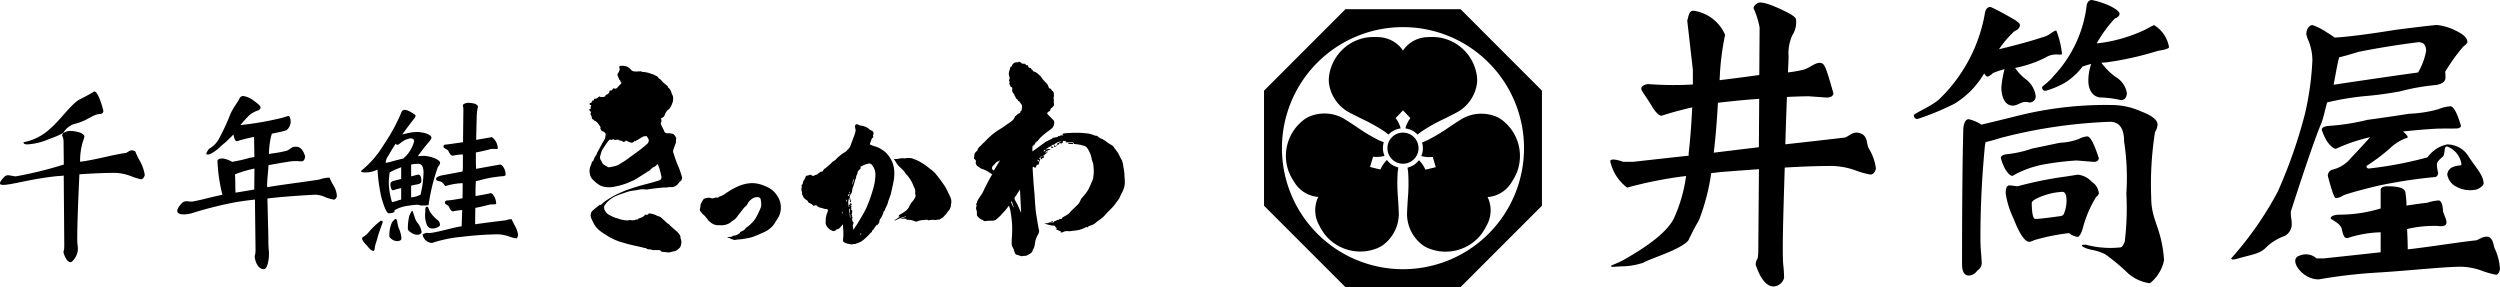 <svg xmlns="http://www.w3.org/2000/svg" width="196.918" height="22.616" viewBox="0 0 196.918 22.616">
  <g id="グループ_1627" data-name="グループ 1627" transform="translate(-10254.184 -4601.977)">
    <path id="パス_897" data-name="パス 897" d="M9.028,15.932q-1.132,0-2.774.113-.17,3.652-.17,5.024a5.055,5.055,0,0,0,.028.58,1.453,1.453,0,0,1,0,.5,1.48,1.48,0,0,1-.433.762c-.36.258-.636-.543-.673-.694a.641.641,0,0,1,.042-.254c.009-.095.014-.217.014-.369l-.042-5.448q-.254.028-.524.042c-1.66.17-3.107.543-3.735.637s-1.131.151-.411-.588a.4.4,0,0,1,.354-.114l.515.087a30.482,30.482,0,0,0,3.807-.934l-.02-1.834a1,1,0,0,0-.114-.453.307.307,0,0,1,.127-.212.975.975,0,0,1,.608-.142,2.448,2.448,0,0,1,.722.142c.2.113.3.2.3.269a1.108,1.108,0,0,1-.086.312,5.24,5.24,0,0,0-.254,1.514v.185c1.321-.17,2.524-.552,3.608-.694.226-.085.354-.328.736-.127a5.775,5.775,0,0,0,.369.764,3.3,3.3,0,0,1,.382,1.1q-.085.3-.283.34a4.3,4.3,0,0,1-.779-.241,3.8,3.8,0,0,0-1.316-.269m-1.6-6.414c.245,0,.548.829.717,1.536q0,.2-.241.241c-.575,0-1.031.556-2,.773a1.537,1.537,0,0,0-.92.722,6.3,6.3,0,0,1-1.072.459,4.98,4.98,0,0,1-1.76.442q-.3,0-.3-.17a4.253,4.253,0,0,0,2.164-1.128c.6-.484,1.654-1.939,2.245-2.235.4-.2.772-.4,1.168-.641" transform="translate(10254.184 4599.662)"/>
    <path id="パス_898" data-name="パス 898" d="M23.634,9.989a1.848,1.848,0,0,1,.835.368q.538.383.538.524a.248.248,0,0,1-.185.241,2.277,2.277,0,0,0-.679.368,10.276,10.276,0,0,0-.722.792,24.493,24.493,0,0,0,3.269-.566c.273-.085.443-.137.509-.155.113.028.175.179.184.453a.884.884,0,0,1-.34.679c-.349.114-.837.2-1.149.269a1.077,1.077,0,0,1-.056.2,7.12,7.12,0,0,0-.17,1.4,2.012,2.012,0,0,1,.226-.042,8.264,8.264,0,0,0,1.2-.226c.226-.1.41-.3.552-.3.189,0,.614-.119.878.758-.07.5-.324.373-.531.373a3.544,3.544,0,0,0-.811.046c-.512.084-1.071.177-1.545.27-.029.585-.126,1.206-.107,1.733,1.227-.207,3.086-.434,4.1-.6a2.8,2.8,0,0,1,.814-.157,4.827,4.827,0,0,0,.318.635,1.774,1.774,0,0,1,.26.806.332.332,0,0,1-.225.3,3.693,3.693,0,0,1-.648-.179,1.975,1.975,0,0,0-.873-.212c-.782.042-2.6.152-3.725.3.033,1.491.076,2.778.076,3.476a5.127,5.127,0,0,0,.029.566,3.071,3.071,0,0,1-.008.724c-.019.114-.1.8-.385.8-.453,0-.672-.593-.711-.961A.853.853,0,0,1,24.6,22.4a3.521,3.521,0,0,0,.014-.353l-.046-3.9c-.328.046-1.081.113-1.939.291a30.575,30.575,0,0,0-3.044.789c-.629.175-1.691.186-.782-.784a.5.5,0,0,1,.415-.16l.386.029c.8-.137,1.657-.4,2.4-.538a13.137,13.137,0,0,1-.387-2.649q0-.212.4-.213a2.044,2.044,0,0,1,.754.264,11.56,11.56,0,0,0,1.4-.318l.353-.057L24.5,13.215a12.015,12.015,0,0,0-1.358.34c-.113,0-.2-.179-.269-.537a3.26,3.26,0,0,1-.359.359c-.245.283-.45.38-.709.646a1.823,1.823,0,0,1-.362.293,1.862,1.862,0,0,1-.443.261c-.11.04-.268.036-.268-.03a1.018,1.018,0,0,1,.244-.411,1.984,1.984,0,0,0,.695-.665,16.719,16.719,0,0,0,.961-2.052c.259-.59.613-.954.736-1.274a.354.354,0,0,1,.269-.156m.878,7.368.014-1.651A9.8,9.8,0,0,0,23,16.159c.029.613.015,1.156.04,1.447q.773-.127,1.475-.249" transform="translate(10249.697 4599.547)"/>
    <path id="パス_899" data-name="パス 899" d="M41.086,11.253a1.783,1.783,0,0,1,.481.213,1.293,1.293,0,0,1,.312.226.529.529,0,0,1-.156.3q-.495.637-.891,1.189c.179-.038.372-.08.58-.128a3.459,3.459,0,0,1,.622-.057,2.686,2.686,0,0,1,.708.128q.383.156.382.325,0,.1-.241.382-.425.495-.835,1.075c.188-.019.359-.029.509-.029a2.657,2.657,0,0,1,.849.2q.4.184.4.354a.566.566,0,0,1-.17.311,15.189,15.189,0,0,0-.736,2.986c0,.037-.132.056-.4.056a.965.965,0,0,1-.425-.056h-.1a8.123,8.123,0,0,0-.976.127,2.673,2.673,0,0,0-.792.311.153.153,0,0,1,.014.071q0,.127-.453.17-.226,0-.58-1.231a12.944,12.944,0,0,1-.312-2.221,2.047,2.047,0,0,1-.976.226c-.217,0-.325-.038-.325-.114a7.815,7.815,0,0,0,1.783-2.052,14.479,14.479,0,0,0,1.387-2.533.3.3,0,0,1,.339-.227m-1.948,8.734c.1,0,.156.033.156.1q-.283.792-.382,1.1a5.267,5.267,0,0,1-.156.537,2.291,2.291,0,0,0-.1.453c-.019.123-.047.184-.085.184q-.212,0-.509-.4-.4-.4-.4-.58c0-.066.057-.123.17-.17a1.745,1.745,0,0,0,.34-.311,6.167,6.167,0,0,1,.962-.92m.448-4.559c.076-.019.16-.038.255-.057q.594-.17,1.09-.283a.574.574,0,0,1,.155-.156,2.7,2.7,0,0,0,.68-1.189q0-.24-.3-.24a1.64,1.64,0,0,0-.778.368c-.114.094-.188.142-.226.142a.238.238,0,0,1-.156-.085q-.326.509-.566.934a1,1,0,0,0-.212.509v.042a.126.126,0,0,0,.056.014m.439,3.1a3.388,3.388,0,0,0,.58-.17l.142-.028v-.906a4.412,4.412,0,0,0-.623.17c-.132,0-.207-.156-.226-.467,0-.123.075-.213.226-.269l.623-.155v-.92a7.291,7.291,0,0,0-.906.4,6.9,6.9,0,0,0-.071.835,6.069,6.069,0,0,0,.255,1.514m.3,1.31q.057,0,.127.3a1.907,1.907,0,0,0,.142.523,2.081,2.081,0,0,1,.17.708.167.167,0,0,1-.07.156.474.474,0,0,1-.255.071.751.751,0,0,1-.453-.17c-.114-.085-.17-.165-.17-.241a2.4,2.4,0,0,1,.212-1.075q.212-.269.3-.269m1.285-.633c.066,0,.09.226.175.415a1.291,1.291,0,0,0,.241.524,1.468,1.468,0,0,1,.325.707.192.192,0,0,1-.085.17.5.5,0,0,1-.269.07.9.9,0,0,1-.524-.212q-.2-.127-.2-.241a4.157,4.157,0,0,1,.113-1.047c.076-.17.184-.386.222-.386m-.08-1.059a1.763,1.763,0,0,0,.552-.127.582.582,0,0,1,.184-.071,7.778,7.778,0,0,0,.241-1.825q-.028-.623-.41-.623a3.182,3.182,0,0,0-.566.057v.934q.538-.142.566-.142.241.028.241.509,0,.212-.354.269a3.687,3.687,0,0,0-.453.1Zm1.246.736c.113,0,.128.166.2.326a2.486,2.486,0,0,0,.6.693.476.476,0,0,1,.227.41c0,.066-.052.123-.156.17a.792.792,0,0,1-.425.114.451.451,0,0,1-.439-.255,1.92,1.92,0,0,1-.137-1.019c0-.236-.018-.439.123-.439m5.108-5.49a1.105,1.105,0,0,1,.476.9c0,.1-.419-.02-.646.074q-.595.156-1.076.241v.651c0,.217.005.4.014.552V15.9q1.8-.326,1.911-.34c.179.028.417.4.417.786,0,.17-.275.115-.531.163a8.536,8.536,0,0,0-1.529.3c-.1.019-.2.038-.283.057q-.014.227-.028.595v.58q.552-.084,1.217-.226c.114,0,.409.372.409.833,0,.086-.356.02-.593.087q-.594.156-1.047.24-.014.864-.014,1.288,1.329-.184,2.419-.311a1.139,1.139,0,0,1,.453-.085c.075.17.16.339.254.509a2.022,2.022,0,0,1,.255.736c-.029.16-.08.25-.156.269a3.092,3.092,0,0,1-.552-.155,2.935,2.935,0,0,0-.92-.17,26.956,26.956,0,0,0-2.83.2,10.339,10.339,0,0,0-2.321.481.787.787,0,0,1-.741-.675l.241-.113h.382c.745-.095,1.783-.434,2.453-.528q.015-.5.042-1.274a4.676,4.676,0,0,0-.732.1q-.156,0-.3-.34c-.057-.16-.33-.194-.33-.336,0-.123.076-.184.226-.184q.269-.014,1.161-.17.014-.552.014-1.189h-.028a5.2,5.2,0,0,0-1.306.223c-.1,0-.16-.222-.341-.322-.118-.066-.411-.056-.419-.205,0-.188.182-.226.4-.3.651-.113,1.171-.22,1.681-.314a2.244,2.244,0,0,0,.028-.369v-.976a3.843,3.843,0,0,0-.791.1q-.184,0-.34-.354c-.066-.17-.4-.2-.4-.373,0-.1.075-.155.226-.155q.283-.028,1.316-.184l.028-2.6a.917.917,0,0,0-.042-.269.194.194,0,0,1,.085-.142.75.75,0,0,1,.425-.086,1.845,1.845,0,0,1,.481.086c.132.085.2.146.2.184a.777.777,0,0,1-.029.17,3.669,3.669,0,0,0-.07.708q-.028,1.019-.042,1.769.552-.1,1.217-.212" transform="translate(10245.044 4599.377)"/>
    <path id="パス_900" data-name="パス 900" d="M183.237,7.648q-.558,0-1.726.051-.076,2.006-.127,3.732,2.539-.279,4.7-.533c.423-.153.727-.642,1.421-.229.378.306.271.753.457,1.091a4.023,4.023,0,0,1,.559,1.574q-.1.431-.406.483a6.358,6.358,0,0,1-1.117-.3,5.806,5.806,0,0,0-1.929-.381q-1.626,0-3.732.127c-.1,3.334-.152,4.867-.152,6.458q0,.61.025,1.092a10.19,10.19,0,0,1,.076,1.142.908.908,0,0,1-.823.672c-.863,0-1.31-1.43-1.411-1.7a.824.824,0,0,1,.152-.508,4.257,4.257,0,0,0,.051-.736l.051-6.292q-1.447.1-3.072.229-.381.051-.686.076a16.86,16.86,0,0,1-.959,3.694c-.338.593-.449.8-.86,1.64-.711.745-2.826,1.33-3.554,1.736a5.744,5.744,0,0,1-1.464.273c-.677,0-1.058.111-1.058-.024,0-.051.442-.185.984-.472,1.613-.919,3.281-2.015,3.941-3.216a11.837,11.837,0,0,0,.99-3.4,32.442,32.442,0,0,0-4.646.914,3.554,3.554,0,0,1-1.331-2.088c.059-.307,1.026.057,1.026.057h.787q2.26-.254,4.367-.483v-.2q.178-1.523.279-3.605-1.32.3-2.412.66-.279,0-.711-.66c-.338-.593-.891-1.32-.891-1.455q0-.3.533-.381a26.5,26.5,0,0,0,3.532.033V5.567l-.443-3.883c.118-.356.12-.776.493-.776a3.19,3.19,0,0,1,2.49,1.9,20.452,20.452,0,0,0-.431,3.571q1.472-.178,3.123-.406l.025-3.744a6.519,6.519,0,0,0-.475-1.514q0-.2.279-.381c.186-.169.758-.01,1.312.219a11.536,11.536,0,0,1,1.245.585c.345.192.5.356.508.457a1.905,1.905,0,0,1-.294,1.254,3.431,3.431,0,0,0-.29,1.7q-.025.61-.051,1.219a8.977,8.977,0,0,0,1.27-.229c.542-.17,1-.68,1.435-.475.245.115.469.932.876,2.354q-.051.33-.534.33ZM179.3,11.66l.026-3.808q-.839.05-1.828.152-.737.076-1.422.152-.127,2.285-.33,3.935,1.854-.228,3.555-.431" transform="translate(10213.425 4601.913)"/>
    <path id="パス_901" data-name="パス 901" d="M205.244.549a17.466,17.466,0,0,1,1.6.841q.711.381.711.584,0,.3-.431.482a8.255,8.255,0,0,0-1.219,1.422q2.133-.507,3.656-1.016c.356-.118.639-.456.86-.456a6.83,6.83,0,0,1,.445,1.831c-.017.186-.611-.13-1.253.276a9.308,9.308,0,0,1-2.438.838,3.887,3.887,0,0,0,.939.965,1.992,1.992,0,0,1,.686,1.269.481.481,0,0,1-.534.483c-.609-.186-.876.328-1.383.243-.559-.085-.789-.732-.789-1.442a8.245,8.245,0,0,1,.248-1.42,6.468,6.468,0,0,0-.919.309,1.139,1.139,0,0,1-.406.279q-.127,0-.279-.254A6.858,6.858,0,0,1,202.4,8.169a21.018,21.018,0,0,1-2.9,1.2.27.27,0,0,1-.3-.3c0-.135,1.508-.746,2.066-1.321A12.318,12.318,0,0,0,204.812.955q.1-.406.432-.406M203.52,9.387a3.141,3.141,0,0,1,.965.406.023.023,0,0,0,.025.026q1.193-.279,2.818-.686a28.613,28.613,0,0,1,7.385-.863,5.7,5.7,0,0,1,2.387.508q1.294.482,1.295,1.041a1.154,1.154,0,0,1-.2.583,26.4,26.4,0,0,0-.3,5.129c0,1.9.826,2.339,1.013,4.963a3.09,3.09,0,0,1-1.114,1.818,3.3,3.3,0,0,1-1.7-.762,15.631,15.631,0,0,0-1.844-1.538c-.88-.423-1.265-.25-1.821-.641,0-.119.174-.085.31-.1a7.414,7.414,0,0,0,2.7.218c.2,0,.271-.248.372-.451a21.875,21.875,0,0,0,.127-3.81,18.6,18.6,0,0,0-.178-4.087q0-1.548-1.117-1.548a39.6,39.6,0,0,0-8.6,1.269q-.813.254-1.193.33c-.017.085-.033.178-.051.279a74.405,74.405,0,0,0-.355,7.49q0,.33.051.965.05.61.051.863a.746.746,0,0,1-.356.533.853.853,0,0,1-.66.381q-.534,0-.534-.913,0-6.931.1-10.664.077-.736.432-.736m8.492,3.25a22.1,22.1,0,0,0-2.514.3,7.752,7.752,0,0,0-2.538.914q-.229,0-.559-.508a4.185,4.185,0,0,1-.355-.888q0-.229.381-.3a9.012,9.012,0,0,0,2.082-.457q.99-.2,2.183-.457a4.6,4.6,0,0,0,1.5-.3,1.734,1.734,0,0,1,.66-.2q.355,0,.914,1.727-.051.279-.406.279Zm-5.281,1.956.634.076a29.1,29.1,0,0,1,3.758-.761c.643-.1.973-.152.99-.152a1.731,1.731,0,0,1,1.092.559,1.231,1.231,0,0,1,.559.888q0,.127-.229.33a9.065,9.065,0,0,0-1.041,2.463c-.118.39-.245.609-.381.661a1.242,1.242,0,0,1-.686-.3,16.589,16.589,0,0,0-2.768.559.969.969,0,0,1-.381.127q-.534-.026-1.244-1.853a6.717,6.717,0,0,1-.609-1.98q0-.61.3-.609m2.031,2.64q.405,0,2.03-.229a.323.323,0,0,0,.254-.254,2.627,2.627,0,0,0,.178-.964q0-.686-.33-.686a5.155,5.155,0,0,0-1.346.254q-1.067.355-1.066.635.025,1.244.279,1.244M213.225,0a6.629,6.629,0,0,1,1.441.476q.736.38.736.609t-.381.381A10.255,10.255,0,0,0,213.6,3.421a11.878,11.878,0,0,0,3.834-1.091q.507-.279.685-.356A2.541,2.541,0,0,1,219.3,3.717c-.034.152-.558.237-.879.288a24.761,24.761,0,0,1-4.113.914,2.038,2.038,0,0,0-.33.025.809.809,0,0,0,.152.2,4.728,4.728,0,0,0,1.117,1.016,1.822,1.822,0,0,1,.736,1.193q-.05.534-.482.534a7.639,7.639,0,0,0-1.656-.21c-.626-.1-.9-.67-.9-1.33a3.833,3.833,0,0,1,.226-1.307,4.392,4.392,0,0,0-.614.181h-.051a5.385,5.385,0,0,1-1.32,1.244,6.781,6.781,0,0,1-1.6.686.247.247,0,0,1-.279-.279c0-.1.506-.374.929-.916A9.8,9.8,0,0,0,212.819.381q.1-.38.406-.381" transform="translate(10205.733 4601.977)"/>
    <path id="パス_902" data-name="パス 902" d="M248.47,2.608a4.217,4.217,0,0,1,1.422.431q.94.433.939.914c0,.068-.11.186-.33.356a14.806,14.806,0,0,0-1.421,1.979,3.781,3.781,0,0,1,.025.457q0,.457-.736.584a17.416,17.416,0,0,0-2.869.508q-1.4.253-2.59.355a21.823,21.823,0,0,0-3.122.508c-.135.424-.288,1.2-.457,1.626q-.686,1.624-2.412,6.982,0,.152.025.457a2.982,2.982,0,0,1,.051.583,1.071,1.071,0,0,1-.533.863A4.112,4.112,0,0,0,235,20.1c-.491.524-1.042.56-2.275.906-.179.05-.468.135-.5-.018a26.776,26.776,0,0,0,3.656-5.23,38.842,38.842,0,0,0,2.158-6.169,22.964,22.964,0,0,0,.583-4.215A4.27,4.27,0,0,0,238.34,3.9a2.518,2.518,0,0,1-.2-.584q.051-.635.482-.711a5,5,0,0,1,1.143.584,6.1,6.1,0,0,1,.609.406q1.473-.077,4.8-.61,2.971-.38,3.3-.381m.1,13.812q.279.076.33.736c-.034.423.879,1.458-.423,1.28a9.024,9.024,0,0,0-2.4.243q.051,1.066.051,1.6c1.591-.17,4.09-.577,5.41-.713.288-.1.513-.34.961-.273.432.232.346.725.532,1.03a4.331,4.331,0,0,1,.36,1.528q-.076.381-.3.431A7.038,7.038,0,0,1,252.077,22a5.066,5.066,0,0,0-1.726-.355c-1.388,0-4.285.324-6.6.459a41.027,41.027,0,0,0-4.6.533c-1.3.067-2.482-1.6-1.54-1.863a1.247,1.247,0,0,1,1.337.213h.583q2.387-.253,4.469-.482V18.933a9.045,9.045,0,0,0-2.615.457c-.186,0-.309-.045-.443-.705-.1-.474-.88-.758-.88-.859,0-.186.365-.283.72-.283A11.138,11.138,0,0,0,244,17.054V15.607q0-.3.533-.3,1.422,0,1.422.533a7.466,7.466,0,0,1,.076.813v.177q.787-.126,1.65-.228a3.386,3.386,0,0,1,.889-.178m.229-5.662q-.788,0-3.047.229c.254.2.381.364.381.483a3.582,3.582,0,0,0-1.422.863,16,16,0,0,1-1.828,1.371.179.179,0,0,0,.2.2,30.247,30.247,0,0,0,4.61-.881,2.49,2.49,0,0,1,1.549-1.016,1.987,1.987,0,0,1,1.726,1.016c.542.829,1.14,1.418,1.14,2.078-.034.22-.5.486-.734.486a2.248,2.248,0,0,1-1.429-.259,1.3,1.3,0,0,1-.7-.96.7.7,0,0,1,.389-.559c.508-.22.728-.068.728-.254a1.75,1.75,0,0,0-1.147-1.392c-.271,0-.1.664-.352.834q-.431.355-.431.559a2.169,2.169,0,0,0,.1.686.362.362,0,0,1-.2.33,39,39,0,0,0-4.585.7q-1.98.482-2.665.736a1.307,1.307,0,0,1-.609.229q-.178,0-.635-1.752a.5.5,0,0,1,.33-.482,2.676,2.676,0,0,0,1.5-.94q.965-1.015,1.5-1.625a13.163,13.163,0,0,0-2.691.914q-.254,0-.686-.559a4.283,4.283,0,0,1-.432-.94q0-.228.483-.3a17.655,17.655,0,0,0,3.123-.483q1.5-.2,3.3-.482a9.818,9.818,0,0,0,2.285-.356,2.941,2.941,0,0,1,.939-.229q.381,0,.838,1.549-.05.2-.406.2Zm-8.074-5.611q-.127.507-.279,1.346l-.152.813q4.57-.686,6.651-.965a5.079,5.079,0,0,0,.635-1.7q0-.686-.609-.686-2.437.305-4.722.762-.889.279-1.523.431" transform="translate(10197.703 4601.342)"/>
    <path id="パス_903" data-name="パス 903" d="M146.856,15.027a1.225,1.225,0,1,1-1.224-1.224,1.226,1.226,0,0,1,1.224,1.224" transform="translate(10219.062 4598.62)"/>
    <path id="パス_904" data-name="パス 904" d="M148.084,15.627v0" transform="translate(10218.167 4598.176)"/>
    <path id="パス_905" data-name="パス 905" d="M153.453,16.436V7.371L147.041.955h-9.066l-6.413,6.416v9.065l6.413,6.413h9.066ZM132.973,11.9a9.534,9.534,0,1,1,9.535,9.536,9.534,9.534,0,0,1-9.535-9.536" transform="translate(10222.186 4601.745)"/>
    <path id="パス_906" data-name="パス 906" d="M149.972,6.941a3.559,3.559,0,0,0-3.006-3.057,4.754,4.754,0,0,0-.865-.023,2.414,2.414,0,0,0-1.869.936l-.084.123-.084-.123a2.419,2.419,0,0,0-1.87-.936,4.752,4.752,0,0,0-.865.023,3.558,3.558,0,0,0-3.006,3.057,2.429,2.429,0,0,0-.017.291c0,.053,0,.1,0,.159A3.078,3.078,0,0,0,139.8,9.73c.411.222.77.4,1.116.571a13.334,13.334,0,0,1,1.825,1.027l.267.21a1.562,1.562,0,0,1,.957-.486,2.371,2.371,0,0,0-.38-.794.245.245,0,0,1-.014-.02c.014-.015.536-.567.58-.605.043.039.566.59.58.605l-.015.02a2.381,2.381,0,0,0-.379.794,1.56,1.56,0,0,1,.956.486c.1-.075.254-.2.267-.21a13.379,13.379,0,0,1,1.825-1.027c.346-.172.7-.348,1.115-.571a3.078,3.078,0,0,0,1.49-2.339c0-.054,0-.106,0-.159a2.429,2.429,0,0,0-.017-.291" transform="translate(10220.545 4601.04)"/>
    <path id="パス_907" data-name="パス 907" d="M148.127,22.43a3.559,3.559,0,0,0,4.149-1.075,4.736,4.736,0,0,0,.453-.737,2.414,2.414,0,0,0,.124-2.087l-.064-.134.148-.011a2.417,2.417,0,0,0,1.745-1.151,4.827,4.827,0,0,0,.412-.761,3.558,3.558,0,0,0-1.144-4.131,2.391,2.391,0,0,0-.244-.16c-.045-.026-.09-.051-.138-.077a3.081,3.081,0,0,0-2.77.12c-.4.245-.731.467-1.053.681a13.288,13.288,0,0,1-1.8,1.067l-.315.126a1.563,1.563,0,0,1-.058,1.071,2.382,2.382,0,0,0,.879.068l.024,0c.006.02.223.748.235.805-.056.019-.795.194-.814.2a.227.227,0,0,1-.01-.023,2.4,2.4,0,0,0-.5-.726,1.554,1.554,0,0,1-.9.585c.017.121.047.321.048.336a13.192,13.192,0,0,1-.023,2.094c-.024.385-.05.785-.064,1.252a3.08,3.08,0,0,0,1.281,2.459c.046.029.091.055.137.082a2.472,2.472,0,0,0,.26.132" transform="translate(10218.564 4599.099)"/>
    <path id="パス_908" data-name="パス 908" d="M135.234,12.329a3.558,3.558,0,0,0-1.144,4.131,4.7,4.7,0,0,0,.412.761,2.415,2.415,0,0,0,1.745,1.151l.148.011-.064.134a2.411,2.411,0,0,0,.124,2.087,4.71,4.71,0,0,0,.453.738,3.561,3.561,0,0,0,4.15,1.075,2.8,2.8,0,0,0,.26-.132l.136-.082a3.08,3.08,0,0,0,1.281-2.46c-.013-.468-.039-.867-.063-1.252a13.266,13.266,0,0,1-.023-2.093c0-.015.03-.216.048-.336a1.566,1.566,0,0,1-.9-.586,2.4,2.4,0,0,0-.5.727c0,.012-.01.023-.01.023-.02,0-.758-.181-.814-.2.011-.058.229-.786.234-.805l.025,0a2.371,2.371,0,0,0,.877-.069,1.562,1.562,0,0,1-.057-1.071c-.113-.045-.3-.12-.315-.126a13.218,13.218,0,0,1-1.8-1.066c-.322-.214-.655-.436-1.052-.681a3.078,3.078,0,0,0-2.771-.12c-.048.026-.094.051-.139.077a2.523,2.523,0,0,0-.244.16" transform="translate(10221.63 4599.102)"/>
    <path id="パス_909" data-name="パス 909" d="M66.7,14.591c-.07.067-.128.129-.194.181a.931.931,0,0,1-.126.061.762.762,0,0,0-.115.08c-.058.05-.111.1-.166.157a.419.419,0,0,1-.192.114c-.028.007-.048.042-.075.059-.312.2-.623.4-.938.589a2.064,2.064,0,0,1-.257.112c-.138.059-.274.125-.415.176-.163.06-.329.111-.5.157-.145.039-.294.065-.442.1a2.09,2.09,0,0,1-.788,0A1.139,1.139,0,0,1,62,16.155a2.5,2.5,0,0,1-.466-.418.89.89,0,0,1-.165-.381,1.053,1.053,0,0,1,.092-.693,1.584,1.584,0,0,0,.059-.2c.01-.035.021-.068.036-.115l.05.058c.043-.105.082-.2.124-.3a.389.389,0,0,1,.072-.132.75.75,0,0,0,.142-.278c.018-.043.047-.081.069-.123.124-.228.246-.457.371-.684.057-.1.126-.2.176-.3a.742.742,0,0,0,.037-.2.819.819,0,0,1,.03-.148.43.43,0,0,0-.292-.253.144.144,0,0,1-.072-.063.558.558,0,0,1-.067-.147c-.005-.023.019-.054.027-.076a3.216,3.216,0,0,0-.2-.3.578.578,0,0,0-.265-.219c-.051-.016-.087-.076-.148-.132-.071.017-.082-.058-.089-.129a.334.334,0,0,0-.083-.214.109.109,0,0,1-.012-.1c.064-.117,0-.184-.082-.25l-.046-.041.115-.089c.018-.014.046-.026.051-.044s-.023-.035-.045-.064c.019-.048.044-.108.069-.171-.052-.025-.13.011-.133-.08,0-.049,0-.079.058-.093.07-.019.133-.048.121-.143,0-.013.031-.038.052-.045a.388.388,0,0,1,.088-.008c.006-.008.012-.013.012-.017.014-.138.014-.122.154-.129.071,0,.139-.076.207-.121a.775.775,0,0,0,.085-.073l0,.033a.88.88,0,0,0,.147.039.616.616,0,0,0,.3-.058.057.057,0,0,0,.026-.046c0-.068.033-.085.093-.092a.313.313,0,0,0,.219-.252c-.005-.061.023-.071.065-.071.09,0,.166-.011.185-.125,0-.023.064-.041.1-.051.014,0,.036.026.052.041a.534.534,0,0,0,.154-.036.659.659,0,0,0,.119-.123c.054-.058.106-.116.162-.172s.113-.077.1-.165c-.045-.016-.1-.026-.061-.1.006-.009-.024-.041-.041-.06s-.046-.033-.056-.054c-.045-.1-.082-.2-.128-.3a.178.178,0,0,1,.009-.194,1.287,1.287,0,0,0,.138-.269.3.3,0,0,0-.016-.148c-.03-.135.008-.186.143-.186a1.03,1.03,0,0,1,.439.056.889.889,0,0,1,.353.277.32.32,0,0,0,.211.1A1.775,1.775,0,0,0,65.1,7.3a.349.349,0,0,0,.047-.011c.033,0,.067-.008.1-.008.016,0,.036.015.048.011.1-.041.171.034.257.046.036.005.073,0,.107,0a3.539,3.539,0,0,1,.371.077,1.9,1.9,0,0,0,.34.111.154.154,0,0,1,.06.03c.117.076.269.1.344.244.03.057.115.081.165.129.067.065.12.142.185.208a2.305,2.305,0,0,0,.188.164c.056.045.116.087.174.131,0,0,.011.008.011.012,0,.1.075.142.129.193A.74.74,0,0,1,67.807,9c.024.079.076.151.1.229a.461.461,0,0,1,.023.158,1.663,1.663,0,0,1-.016.253.694.694,0,0,1-.055.162,1.475,1.475,0,0,1-.21.415c-.046.054-.12.083-.165.137a1.922,1.922,0,0,0-.177.26,1.271,1.271,0,0,0-.054.154.416.416,0,0,1-.222.189.071.071,0,0,0-.041.1,1.357,1.357,0,0,1,.027.147.052.052,0,0,1-.008.04c-.093.1-.045.2,0,.3.067.145.149.284.21.431a.244.244,0,0,0,.269.184,1.36,1.36,0,0,1,.416.051c.067.017.123.092.172.15a.836.836,0,0,1,.089.162c.008.014.02.035.016.047-.051.129,0,.269-.054.4a5.052,5.052,0,0,0-.2.559.354.354,0,0,0,.026.188c.082.25.166.5.257.748.068.184.155.361.223.545.073.2.138.4.2.606a.357.357,0,0,1-.147.341.445.445,0,0,0-.124.133.69.69,0,0,1-.695.308,2,2,0,0,0-.206.032c-.131.009-.263.005-.4.016-.187.015-.375.036-.562.058-.217.027-.434.062-.652.089a.443.443,0,0,1-.157-.013,1.314,1.314,0,0,0-.468.033c-.148.014-.294.059-.441.067a2.208,2.208,0,0,0-.565.138c-.241.081-.486.155-.718.257a2.138,2.138,0,0,0-.805.561,2.241,2.241,0,0,0-.148.182.415.415,0,0,0,.025.447.65.65,0,0,0,.3.311,2.679,2.679,0,0,0,.561.26c.151.031.3.1.446.133a2.048,2.048,0,0,0,.483.057A.926.926,0,0,1,64.594,19a.446.446,0,0,0,.095.014c.07,0,.142-.006.213-.01a.076.076,0,0,0,.02-.009c.03-.015.069-.051.086-.042.134.064.162-.095.265-.093l.1-.042.1-.037c.017-.007.039-.008.05-.02.054-.061.149-.076.178-.169.005-.015.076-.022.112-.013.1.025.174-.007.188-.107a.856.856,0,0,1,.088.006,1.585,1.585,0,0,1,.608.2.036.036,0,0,0,.016.007.621.621,0,0,1,.381.219c.126.11.246.226.372.337.043.038.1.063.144.1s.055.067.088.1c.176.155.348.316.533.461a1.626,1.626,0,0,1,.26.338c.02.026.011.076.016.114s0,.067.01.089a.734.734,0,0,1,.026.529.388.388,0,0,1-.155.263.724.724,0,0,1-.378.222c-.134.016-.263.072-.4.092a1.054,1.054,0,0,1-.241-.021c-.1-.011-.205-.019-.307-.03-.02,0-.052,0-.059-.017-.067-.118-.173-.121-.289-.114-.066,0-.134-.012-.2-.005a.522.522,0,0,1-.253-.016.56.56,0,0,0-.247-.042c-.117.011-.179-.091-.282-.1s-.2-.048-.3-.07c-.33-.075-.661-.146-.99-.226-.166-.039-.328-.095-.491-.143-.113-.033-.228-.059-.336-.1a5.8,5.8,0,0,1-.59-.263c-.228-.125-.445-.269-.662-.412a2.26,2.26,0,0,1-.524-.461,2.03,2.03,0,0,1-.188-.316,2.391,2.391,0,0,1-.129-.27.613.613,0,0,1-.033-.566.926.926,0,0,1,.2-.21c.133-.114.271-.224.411-.33.028-.021.064-.074.115-.023,0,0,.026-.013.039-.023a3.757,3.757,0,0,1,.351-.3c.23-.153.468-.3.711-.429.219-.117.449-.216.677-.316.137-.06.278-.11.418-.158.266-.09.532-.184.8-.262.355-.1.714-.189,1.07-.287.179-.049.355-.107.532-.161A.248.248,0,0,0,67,15.555a5.1,5.1,0,0,0-.214-.8,1.191,1.191,0,0,0-.086-.163m-.873-2.2c-.067,0-.116,0-.163.005a.471.471,0,0,0-.106.03.438.438,0,0,0-.054.038,1.038,1.038,0,0,0-.253.147.918.918,0,0,1-.186.1c-.048.031-.077.1-.154.059-.008,0-.042.023-.054.042a.266.266,0,0,1-.3.071,1.671,1.671,0,0,0-.175-.067.84.84,0,0,1-.1-.054c-.038-.021-.067-.043-.106.01s-.15.1-.191.056a.323.323,0,0,0-.221-.087.127.127,0,0,1-.07-.024.256.256,0,0,0-.232-.041.2.2,0,0,1-.2-.035c-.012-.012-.049,0-.074,0-.051.011-.114.051-.152.034a.134.134,0,0,0-.163.045,1.278,1.278,0,0,0-.145.173c-.077.11-.149.222-.224.333-.036.053-.068.108-.107.158a1.523,1.523,0,0,0-.181.478.443.443,0,0,0,.064.484.2.2,0,0,1,.027.058.489.489,0,0,0,.231.273c.061.028.115.073.175.1s.1.071.151.065c.166-.022.331-.059.5-.1a1.081,1.081,0,0,0,.362-.16c.146-.1.3-.18.448-.278s.269-.2.406-.3c.182-.131.366-.257.546-.391.149-.11.3-.226.439-.344a3.432,3.432,0,0,0,.366-.321.418.418,0,0,0,.082-.229.316.316,0,0,0-.06-.163c-.039-.07-.089-.135-.12-.182" transform="translate(10239.275 4600.312)"/>
    <path id="パス_910" data-name="パス 910" d="M75.017,23.3a.72.72,0,0,0,.081,0c.108-.01.216.021.322-.067.064-.054.187-.033.274-.068A1.617,1.617,0,0,0,75.977,23c.026-.017.026-.074.052-.089.09-.054.189-.092.278-.147a.746.746,0,0,0,.113-.12.563.563,0,0,1,.121-.112,2,2,0,0,0,.368-.314,2.051,2.051,0,0,0,.4-.529,6.955,6.955,0,0,0,.335-.723.735.735,0,0,0,.026-.281,2.142,2.142,0,0,0-.03-.294c-.025-.176-.109-.217-.266-.227a.717.717,0,0,0-.525.213.8.8,0,0,0-.238.288c-.06.166-.207.232-.3.351-.119.145-.233.294-.349.441-.048.061-.1.122-.142.186a1.244,1.244,0,0,1-.44.409.22.22,0,0,0-.052.043,1.063,1.063,0,0,1-.325.2,1.345,1.345,0,0,1-.613.078,1.132,1.132,0,0,1-.283-.011,1.091,1.091,0,0,1-.49-.264c-.017-.017-.039-.031-.057-.048-.042-.042-.1-.065-.11-.138-.005-.035-.055-.061-.082-.094-.045-.055-.085-.116-.134-.166s-.125-.11-.184-.17a1.512,1.512,0,0,1-.117-.142,1.1,1.1,0,0,1-.076-.11.134.134,0,0,1-.011-.138.483.483,0,0,0,.035-.218.676.676,0,0,1,.112-.326,1.866,1.866,0,0,1,.135-.219c.011-.017.025-.04.04-.042.163-.024.31-.116.495-.061a.455.455,0,0,0,.4-.032.068.068,0,0,1,.057,0,.207.207,0,0,0,.21-.041.2.2,0,0,1,.066-.038,1.377,1.377,0,0,0,.477-.247c.15-.1.3-.2.452-.289a5.782,5.782,0,0,1,.573-.287A2.881,2.881,0,0,1,77,19.06a2.583,2.583,0,0,1,.986.239,2.053,2.053,0,0,1,.695.434,2.337,2.337,0,0,1,.435.674,1.629,1.629,0,0,1-.167,1.471c-.1.142-.183.294-.281.437a1.238,1.238,0,0,1-.174.2,2.32,2.32,0,0,1-.288.236,2.41,2.41,0,0,1-.353.191c-.279.124-.559.247-.845.355a3.013,3.013,0,0,1-.459.107c-.132.027-.266.049-.4.07-.058.009-.117.008-.176.014-.1.011-.206.018-.307.035a.249.249,0,0,1-.211-.02.053.053,0,0,0-.031-.012c-.132.007-.214-.127-.347-.124-.022,0-.045-.027-.067-.042l.009-.026" transform="translate(10236.471 4597.341)"/>
    <path id="パス_911" data-name="パス 911" d="M106.455,12.6l-.036-.017c-.008.033,0,.072-.023.089s-.061.022-.1.033c0,.023.008.045.012.068-.1,0-.129.037-.1.107l-.051,0,.036.076c-.03,0-.047,0-.064,0-.058,0-.092.036-.081.079.022.084-.027.052-.074.041V13.5l1.078-.783a.356.356,0,0,0,.066-.023c.093-.045.185-.095.277-.14.061-.03.136-.036.168-.115.005-.015.049-.016.076-.021.1-.02.2-.035.3-.06.029-.008.05-.045.084-.076l.092.017c.02-.039.032-.061.043-.084l.054.053.06-.064.036.05c.034-.006.069-.011.1-.019l0-.014-.07.015c.007-.045.012-.086.02-.138a2.194,2.194,0,0,1,.243-.036c.269-.016.537-.035.805-.035a6.026,6.026,0,0,1,.758.039,1.965,1.965,0,0,1,.7.171.229.229,0,0,0,.107.018c.11,0,.175.086.251.14a1.9,1.9,0,0,0,.29.142,2.877,2.877,0,0,1,.354.239c.039.026.073.06.113.084.107.067.221.124.322.2a.7.7,0,0,1,.121.154c.1.138.21.27.3.412a2.521,2.521,0,0,1,.135.267c.053.1.11.2.163.3a1.714,1.714,0,0,1,.118.5c.025.138.053.275.067.413.018.173.024.347.035.519.006.109.019.218.014.325a1.72,1.72,0,0,1-.224.794c-.076.134-.135.276-.2.415,0,.01,0,.023-.011.032l-.346.476a4.366,4.366,0,0,1-.544.583c-.123.118-.226.258-.347.378a3.016,3.016,0,0,1-.281.227c-.1.073-.2.144-.293.217a1.434,1.434,0,0,1-.208.161c-.122.06-.254.1-.38.148a.125.125,0,0,0-.047.035c-.026.033-.027.1-.1.039-.025-.02-.111.022-.161.05a2.02,2.02,0,0,1-.7.213c-.074.012-.148.02-.223.029l-.292.036a.174.174,0,0,1-.059,0,.736.736,0,0,0-.494.086.107.107,0,0,1-.04.012c-.037,0-.074,0-.111,0,.005-.039.01-.077.013-.1a1.043,1.043,0,0,1-.409-.192l.106-.011a.393.393,0,0,0-.05-.076c-.039-.036-.1-.051-.086-.128a.147.147,0,0,0-.061-.026c-.11-.015-.224-.018-.332-.042a4.56,4.56,0,0,1-.476-.138l.294-.023.373-.166c.02.074.02.073-.039.086l-.173.039.005.023.329-.064c-.005-.026-.008-.043-.011-.057.052-.016.1-.027.149-.047s.07-.042.106-.062a.085.085,0,0,1,.049-.012.1.1,0,0,0,.111-.048.053.053,0,0,1,.041-.015c.086.008.167.013.191-.1,0-.015.027-.027.044-.037.144-.084.291-.163.431-.254a.925.925,0,0,0,.15-.153c.038-.042.073-.086.113-.125.187-.183.383-.356.559-.549a1.278,1.278,0,0,0,.154-.294.677.677,0,0,1,.067-.114c.107-.129.223-.25.324-.384a2.451,2.451,0,0,0,.25-.385c.11-.222.2-.453.3-.68a1.42,1.42,0,0,0,.058-.2c.005-.02-.006-.044,0-.065,0-.042.011-.082.017-.123a.827.827,0,0,0,.013-.1,4.36,4.36,0,0,0-.036-.749c-.023-.152-.1-.281-.124-.428a1.786,1.786,0,0,0-.061-.266,2.6,2.6,0,0,0-.138-.328,1.89,1.89,0,0,0-.164-.27.364.364,0,0,0-.146-.128,2.945,2.945,0,0,0-.815-.173c-.061-.006-.106-.017-.106-.093,0-.016-.036-.042-.058-.045a1.654,1.654,0,0,0-.184,0h-.39l.051-.054c-.027-.017-.051-.043-.076-.047-.061-.007-.123,0-.185,0v.117c-.046.039-.1.1-.2.053-.022-.011-.087.02-.1.047-.048.093-.139.107-.213.153l-.02-.03.145-.094-.109-.011a2.165,2.165,0,0,1,.415-.2l-.258.023.006.01c-.051.023-.1.042-.154.066a.54.54,0,0,0-.089.05c-.058.041-.082.132-.188.1-.029-.009-.076.042-.115.067-.055.036-.095.09-.172.106-.062.012-.11.08-.171.111s-.107.039-.084.11l.151-.074a.3.3,0,0,0,.086.042.507.507,0,0,0,.106-.023c-.086.112-.123.124-.194.075l-.092.051c.035,0,.059.008.083.009l.011.021a.678.678,0,0,1-.1.054c-.006,0-.026-.032-.043-.054l-.07.095.021.055.118-.066.019.028-.4.333.013.014.114-.068.024.023-.063.1.034.056L106.8,14l-.146.131-.037-.046.051-.07L106.652,14l-.066.032-.014-.017.135-.139-.025-.022-.185.2.023.026.036-.022.028.1c-.032.081-.091.161-.082.233a.164.164,0,0,1-.05.132c-.01.014-.039.031-.049.026-.1-.042-.086.045-.11.089s-.065.11-.1.165l-.026-.01-.023-.056-.011.017-.1-.056c-.011.023-.042.058-.041.092.014.309.034.618.054.927.011.175.025.349.039.523.017.211.039.42.055.63.014.187.023.375.036.562.009.132.019.263.03.394s.02.278.04.417c.042.294.089.587.138.881q.04.245.091.487a.8.8,0,0,1,.029.184.783.783,0,0,1-.135.328,1.769,1.769,0,0,0-.178.5,2.873,2.873,0,0,1-.064.379,2.019,2.019,0,0,1-.128.276c-.023.051-.03.118-.067.156a1.127,1.127,0,0,1-.218.163,1.231,1.231,0,0,1-.2.1.433.433,0,0,1-.128.026,1,1,0,0,0-.2.016c-.125.039-.216-.058-.328-.066-.013,0-.024-.017-.037-.018-.222-.017-.242-.2-.292-.358a1.819,1.819,0,0,0-.08-.2.781.781,0,0,1-.095-.19,2.5,2.5,0,0,1-.011-.4c.006-.182.028-.362.033-.544.005-.22.008-.44,0-.66-.013-.238-.039-.475-.068-.711-.023-.184-.056-.367-.094-.548a2.527,2.527,0,0,0-.093-.276c-.1.133-.181.247-.271.353s-.183.2-.274.294c-.024.026-.04.061-.066.086a4.812,4.812,0,0,1-.434.391.612.612,0,0,1-.282.058c-.106.011-.213,0-.32.01-.08.005-.16.024-.24.03a.186.186,0,0,1-.085-.029,1.087,1.087,0,0,0-.159-.087.87.87,0,0,1-.343-.277c-.066-.064-.037-.145-.045-.22a.744.744,0,0,0-.053-.319.291.291,0,0,1,0-.182.3.3,0,0,0,0-.226.07.07,0,0,1,.016-.067c.062-.034.051-.095.065-.147a.444.444,0,0,1,.045-.107c.042-.071.086-.141.13-.209.075-.113.16-.219.224-.337.088-.16.158-.329.24-.492q.145-.288.3-.573c.073-.135.152-.268.234-.411-.044-.033-.082-.064-.123-.091a2.392,2.392,0,0,1-.219-.14,2.4,2.4,0,0,0-.5-.219c-.1-.05-.181-.118-.272-.177-.015-.011-.031-.02-.047-.03s-.039-.016-.046-.031c-.03-.06-.057-.122-.083-.184-.007-.017-.015-.04-.008-.053a.2.2,0,0,0-.076-.264.169.169,0,0,1-.045-.2.457.457,0,0,0,.014-.14.465.465,0,0,1,.183-.3.15.15,0,0,0,.064-.082.5.5,0,0,1,.163-.263,2.9,2.9,0,0,0,.261-.266c.031-.032.072-.053.1-.084.132-.13.257-.269.4-.4a5.878,5.878,0,0,1,.483-.406c.182-.132.382-.241.57-.366.145-.1.283-.2.425-.3a3.074,3.074,0,0,0,.275-.191.745.745,0,0,0,.276-.365.058.058,0,0,1,.022-.035c.134-.08.222-.231.4-.252-.022-.082.021-.126.076-.178.031-.029.033-.091.044-.14,0-.016-.008-.036,0-.05a.371.371,0,0,0-.088-.384c-.039-.057-.079-.113-.13-.184-.07.006-.1-.077-.146-.136-.007-.008-.008-.029-.012-.03-.138-.014-.083-.182-.182-.227a.039.039,0,0,1-.015-.029c.015-.094-.061-.148-.105-.207a.4.4,0,0,1-.075-.322c.012-.078.011-.142-.091-.155-.018,0-.035-.032-.048-.051s0-.03-.006-.041a.925.925,0,0,1-.086-.174c-.013-.054.064-.107,0-.176a.163.163,0,0,1,0-.145.345.345,0,0,0-.006-.258.831.831,0,0,1-.034-.26,1.831,1.831,0,0,1,.082-.294.707.707,0,0,0,.021-.09c.01-.058.022-.11.092-.125a.061.061,0,0,0,.041-.037.393.393,0,0,1,.352-.3c.047-.006.1.013.141-.008.173-.1.237.1.364.12a.3.3,0,0,0,.078,0c.064-.005.116,0,.156.066a.168.168,0,0,0,.132.061c.05,0,.067.016.066.051,0,.12.085.141.17.163.043.011.076.018.069.073,0,.008,0,.023.006.023.121.026.126.21.279.2.04,0,.086.047.127.074a.561.561,0,0,1,.153.113c.055.082.162.118.2.2a1.958,1.958,0,0,0,.243.313,2.51,2.51,0,0,0,.23.235.641.641,0,0,1,.1.188c.023.049.039.1.064.149.009.019.033.045.049.042.088-.007.119.045.145.115.011.031.047.054.075.076a.26.26,0,0,1,.109.216c0,.1.033.2-.02.3-.015.03.018.082.02.125,0,.085,0,.171,0,.257a.234.234,0,0,0,.008.1.17.17,0,0,1-.042.2.561.561,0,0,1-.188.176.066.066,0,0,0-.033.042.248.248,0,0,1-.185.23c-.032.011-.05.063-.07.1s0,.071.034.105c.153.15.3.306.45.457a.274.274,0,0,1,.054.244.58.58,0,0,1-.185.4c-.189.154-.39.293-.58.445-.131.106-.252.224-.373.341a.716.716,0,0,0-.084.131m-1.472,3.9c-.067.1-.138.211-.209.321a2,2,0,0,1-.136.207.237.237,0,0,0-.046.3c.051.1.11.2.163.3.034.065.064.13.094.2.075.166.148.334.228.516l-.094-1.844m-2.055-1.5.484-.8-.02-.02c-.028.093-.1.092-.173.109a.234.234,0,0,0-.089.058c-.034.029-.064.064-.095.1a1.526,1.526,0,0,1-.126.135.285.285,0,0,0-.127.25c0,.094.086.126.146.17m1.41,2.417-.02,0c-.008.039-.032.083-.02.116a2.752,2.752,0,0,0,.117.266c.015.032.034.063.051.095l.021-.009q-.074-.233-.148-.465m2.527-3.9.1-.089c.006-.006.017-.009.018-.016a.137.137,0,0,0,.008-.052s-.023-.012-.033-.011a.155.155,0,0,0-.1.168m-.441.77.021.006.054-.112a.72.72,0,0,0-.122-.031c-.009,0-.021.043-.041.085l.067-.045c.008.037.014.067.02.1" transform="translate(10229.53 4600.408)"/>
    <path id="パス_912" data-name="パス 912" d="M111.562,14.878v.093c-.123-.042-.261.033-.372-.039,0-.018,0-.036.006-.054Z" transform="translate(10227.14 4598.358)"/>
    <path id="パス_913" data-name="パス 913" d="M109.6,15.283a.741.741,0,0,1-.129.081c-.014.005-.049-.021-.061-.041a.073.073,0,0,1,.007-.067c.018-.018.047-.058.079,0,.01.016.046.015.1.032" transform="translate(10227.574 4598.274)"/>
    <path id="パス_914" data-name="パス 914" d="M109.8,15.145l.03.1c-.034,0-.083.023-.092.011a.556.556,0,0,1-.06-.129l.029-.014a.14.14,0,0,0,.039.032.184.184,0,0,0,.054,0" transform="translate(10227.508 4598.302)"/>
    <path id="パス_915" data-name="パス 915" d="M89.852,19.834c.009.019.03.045.024.055a2.453,2.453,0,0,1-.213.454.367.367,0,0,0-.106.223c0,.163-.123.226-.2.343,0-.028,0-.041-.008-.066-.072.1-.141.188-.206.282-.042.061-.064.139-.145.168-.009,0-.023.017-.022.023.023.12-.1.142-.148.208a3.128,3.128,0,0,1-.282.294,1.263,1.263,0,0,1-.109.1,2.408,2.408,0,0,1-.329.257,3.532,3.532,0,0,1-.463.188c-.029.011-.067-.006-.1,0-.053.008-.1.024-.157.037-.006,0-.011.005-.017,0-.121-.023-.243-.041-.362-.073a1.6,1.6,0,0,1-.211-.089.172.172,0,0,1-.107-.191,4.818,4.818,0,0,0,0-1.028c0-.061-.01-.121-.014-.182l-.028-.013a1.119,1.119,0,0,1-.077.117,1.544,1.544,0,0,1-.142.156.338.338,0,0,1-.2.107.177.177,0,0,0-.106.064.23.23,0,0,1-.26.061.916.916,0,0,1-.419-.316.478.478,0,0,1-.084-.138.465.465,0,0,1-.039-.113c0-.063,0-.126.005-.19,0-.028,0-.056,0-.085a1.076,1.076,0,0,1,.005-.148c.014-.088.033-.176.052-.262a.819.819,0,0,1,.036-.093c.033-.089.067-.177.092-.267,0-.017-.022-.045-.04-.064-.069-.07-.165-.036-.246-.061-.117-.036-.235-.07-.352-.1a.322.322,0,0,1-.1-.036l-.082-.053c-.01-.005-.026-.005-.03-.013-.056-.106-.148-.079-.229-.053s-.11-.006-.149-.061a.3.3,0,0,0-.079-.057s-.014,0-.016,0c-.075-.086-.235-.064-.263-.216-.008-.039-.067-.07-.106-.1s-.085-.055-.123-.089a1.16,1.16,0,0,1-.1-.105c-.011-.012-.035-.023-.034-.035,0-.126-.156-.211-.09-.353,0-.008,0-.022-.008-.032a.563.563,0,0,1-.028-.393.177.177,0,0,0,0-.091c-.023-.062-.024-.1.048-.136.024-.011.033-.067.04-.1a.478.478,0,0,1,.1-.25,1.277,1.277,0,0,0,.126-.265c.014-.029.04-.073.062-.074a.425.425,0,0,0,.213-.051c.089-.054.157.011.233.042s.14.053.2-.025c.014-.017.05-.016.076-.023a.343.343,0,0,0,.1-.032c.089-.062.173-.132.262-.194a.194.194,0,0,1,.118-.038c.067.008.085-.035.1-.076a.523.523,0,0,1,.2-.2,2.872,2.872,0,0,0,.264-.217c.013-.011.021-.026.035-.036.143-.1.228-.259.4-.338.1-.045.161-.157.246-.232.1-.091.216-.173.319-.264a.965.965,0,0,1,.246-.151.727.727,0,0,0,.191-.169,1.6,1.6,0,0,0,.2-.226,1.171,1.171,0,0,0,.1-.238c.09-.236.179-.473.265-.711a2.457,2.457,0,0,0,.1-.347.585.585,0,0,0-.021-.185.892.892,0,0,1-.023-.207c.014-.135.16-.171.287-.084a.31.31,0,0,0,.153.057,1.2,1.2,0,0,1,.431.12.837.837,0,0,1,.132.074c.045.031.086.068.132.1a.563.563,0,0,0,.163.1.221.221,0,0,1,.129.332c-.011.017-.02.048-.011.061a.133.133,0,0,1-.038.181c-.1.095-.11.23-.161.347-.095.213-.048.167.12.24s.325.106.483.172a2.055,2.055,0,0,1,.3.172,1.607,1.607,0,0,1,.466.406,2.544,2.544,0,0,1,.356.585,2.464,2.464,0,0,1,.145.681,3.235,3.235,0,0,1-.055.838c-.058.31-.13.619-.2.926-.03.125-.078.245-.12.368-.035.1-.079.2-.106.308a1.777,1.777,0,0,1-.16.408.85.85,0,0,0-.083.2.334.334,0,0,1-.155.192m-2.668-1.1a1.053,1.053,0,0,0-.076.332c.013.121.024.243.036.362l.08-.058-.065-.018c.007-.03.013-.057.02-.083l.04.014c.012-.055.023-.1.034-.154l.026.005.021.051.014,0c0-.023.008-.045.011-.066l.071.182-.1-.033c0,.021.007.048.008.057.03.023.06.035.064.052s-.019.044-.022.067a.23.23,0,0,0,0,.113c.03.064.036.061-.027.071,0,0,0,.01-.008.019.091.026.136.078.109.18-.02.074-.03.151-.045.238l.042.029c-.01.048-.017.084-.024.12l.047-.017a.376.376,0,0,1,0,.077c0,.028-.026.055-.026.082a1.273,1.273,0,0,0,.02.168.15.15,0,0,0,.017.043c.011.021.023.041.036.066.008,0,.046.013.045.017a1.336,1.336,0,0,1-.037.151c-.008.023-.034.045-.033.066.011.114.028.227.042.341l.024,0c.105-.158.216-.313.316-.476.162-.265.322-.532.472-.8a5.092,5.092,0,0,0,.3-.613,10.93,10.93,0,0,0,.417-1.184,4.433,4.433,0,0,0,.217-1.241,1.157,1.157,0,0,0-.278-.772.246.246,0,0,0-.283-.1c-.084.03-.176.041-.259.075-.126.051-.246.116-.38.181.089.09.029.13-.02.179a1.475,1.475,0,0,0-.164.186.316.316,0,0,0-.026.12c-.023.126-.135.227-.107.37,0,.017-.019.039-.029.058a.509.509,0,0,0-.039.082c-.055.185-.105.372-.163.555a.638.638,0,0,0-.079.272.55.55,0,0,1-.12.336.428.428,0,0,0-.082.213,1.268,1.268,0,0,1,.061.176c.026.077-.017.064-.065.056-.007-.049.064-.106-.028-.146m.012.832-.029,0c.014.132.029.266.044.4l.03,0c-.014-.133.047-.275-.045-.4m.368-2.314-.018-.011c-.107.114-.073.277-.149.4l.036.013c.043-.135.087-.269.131-.4M87.2,18.436c-.067-.006-.135.051-.127.11a.037.037,0,0,0,.025.026c.057,0,.112-.07.1-.137m.049,1.925a.6.6,0,0,0-.007-.351l-.029,0c.012.117.023.232.036.349m.762,1.316.152-.164c-.121.042-.14.062-.152.164M87,18.878l-.027-.013c-.015.056-.03.112-.05.187l.086-.088c0-.014-.005-.051-.008-.086m.19-.653c-.011.05-.022.1-.033.151.067-.011.083-.056.033-.151m-.537,1.75c0-.055-.007-.111-.01-.166-.073.06-.03.112.01.166" transform="translate(10233.896 4598.833)"/>
    <path id="パス_916" data-name="パス 916" d="M96.6,21.315c-.067-.06-.138,0-.209,0-.03,0-.063.02-.09.014a1.252,1.252,0,0,0-.492.019.121.121,0,0,1-.073-.01.405.405,0,0,0-.28-.013c-.1.011-.21.016-.315.025a.394.394,0,0,0-.057.015c-.1.031-.189.068-.287.091-.034.008-.077-.02-.116-.033s-.081-.029-.121-.042a1.188,1.188,0,0,0-.54-.064l.025-.073a1.1,1.1,0,0,0-.49.017c.132-.1.3-.114.437-.2l-.008-.024c-.151.048-.3.089-.451.147s-.288.132-.431.2l-.019-.021a.4.4,0,0,1,.052-.05,4.25,4.25,0,0,0,.383-.263l-.119-.008a.251.251,0,0,1,.138-.154,3.3,3.3,0,0,0,.47-.31.91.91,0,0,0,.253-.348,1.628,1.628,0,0,1,.163-.272c.055-.079.133-.144.182-.226.08-.135.194-.266.116-.445a.153.153,0,0,1-.01-.092.613.613,0,0,0-.079-.434c-.069-.156-.123-.319-.206-.468a4.419,4.419,0,0,0-.3-.443c-.047-.064-.123-.108-.159-.176a1.581,1.581,0,0,0-.275-.337c-.107-.11-.226-.208-.331-.321a1.491,1.491,0,0,1-.139-.21c-.044-.067-.088-.134-.133-.2-.017-.024-.037-.045-.055-.067.012-.011.017-.018.02-.018a1.162,1.162,0,0,0,.478-.05,2.15,2.15,0,0,1,.335,0c.048,0,.095-.01.142-.015a.814.814,0,0,1,.14-.017,2.779,2.779,0,0,1,.307.028.822.822,0,0,1,.138.056c.07.026.143.046.212.074.053.021.1.051.154.076a5.01,5.01,0,0,1,.935.633,2.435,2.435,0,0,1,.428.375c.086.114.182.22.266.336.161.22.322.44.473.667a3.722,3.722,0,0,1,.2.378c.069.139.142.277.2.421a.838.838,0,0,1,.076.6c-.021.064,0,.143-.027.205a.763.763,0,0,1-.149.291c-.093.09-.148.22-.242.309s-.173.227-.313.287a1.192,1.192,0,0,0-.2.139" transform="translate(10231.556 4597.979)"/>
    <path id="パス_917" data-name="パス 917" d="M88.514,20.924l.038.024-.057.063c-.074-.044-.044-.11-.026-.18l.1.033-.051.061" transform="translate(10232.672 4596.91)"/>
    <path id="パス_963" data-name="パス 963" d="M0,0H196.917V22.616H0Z" transform="translate(10254.184 4601.977)" fill="none"/>
  </g>
</svg>

